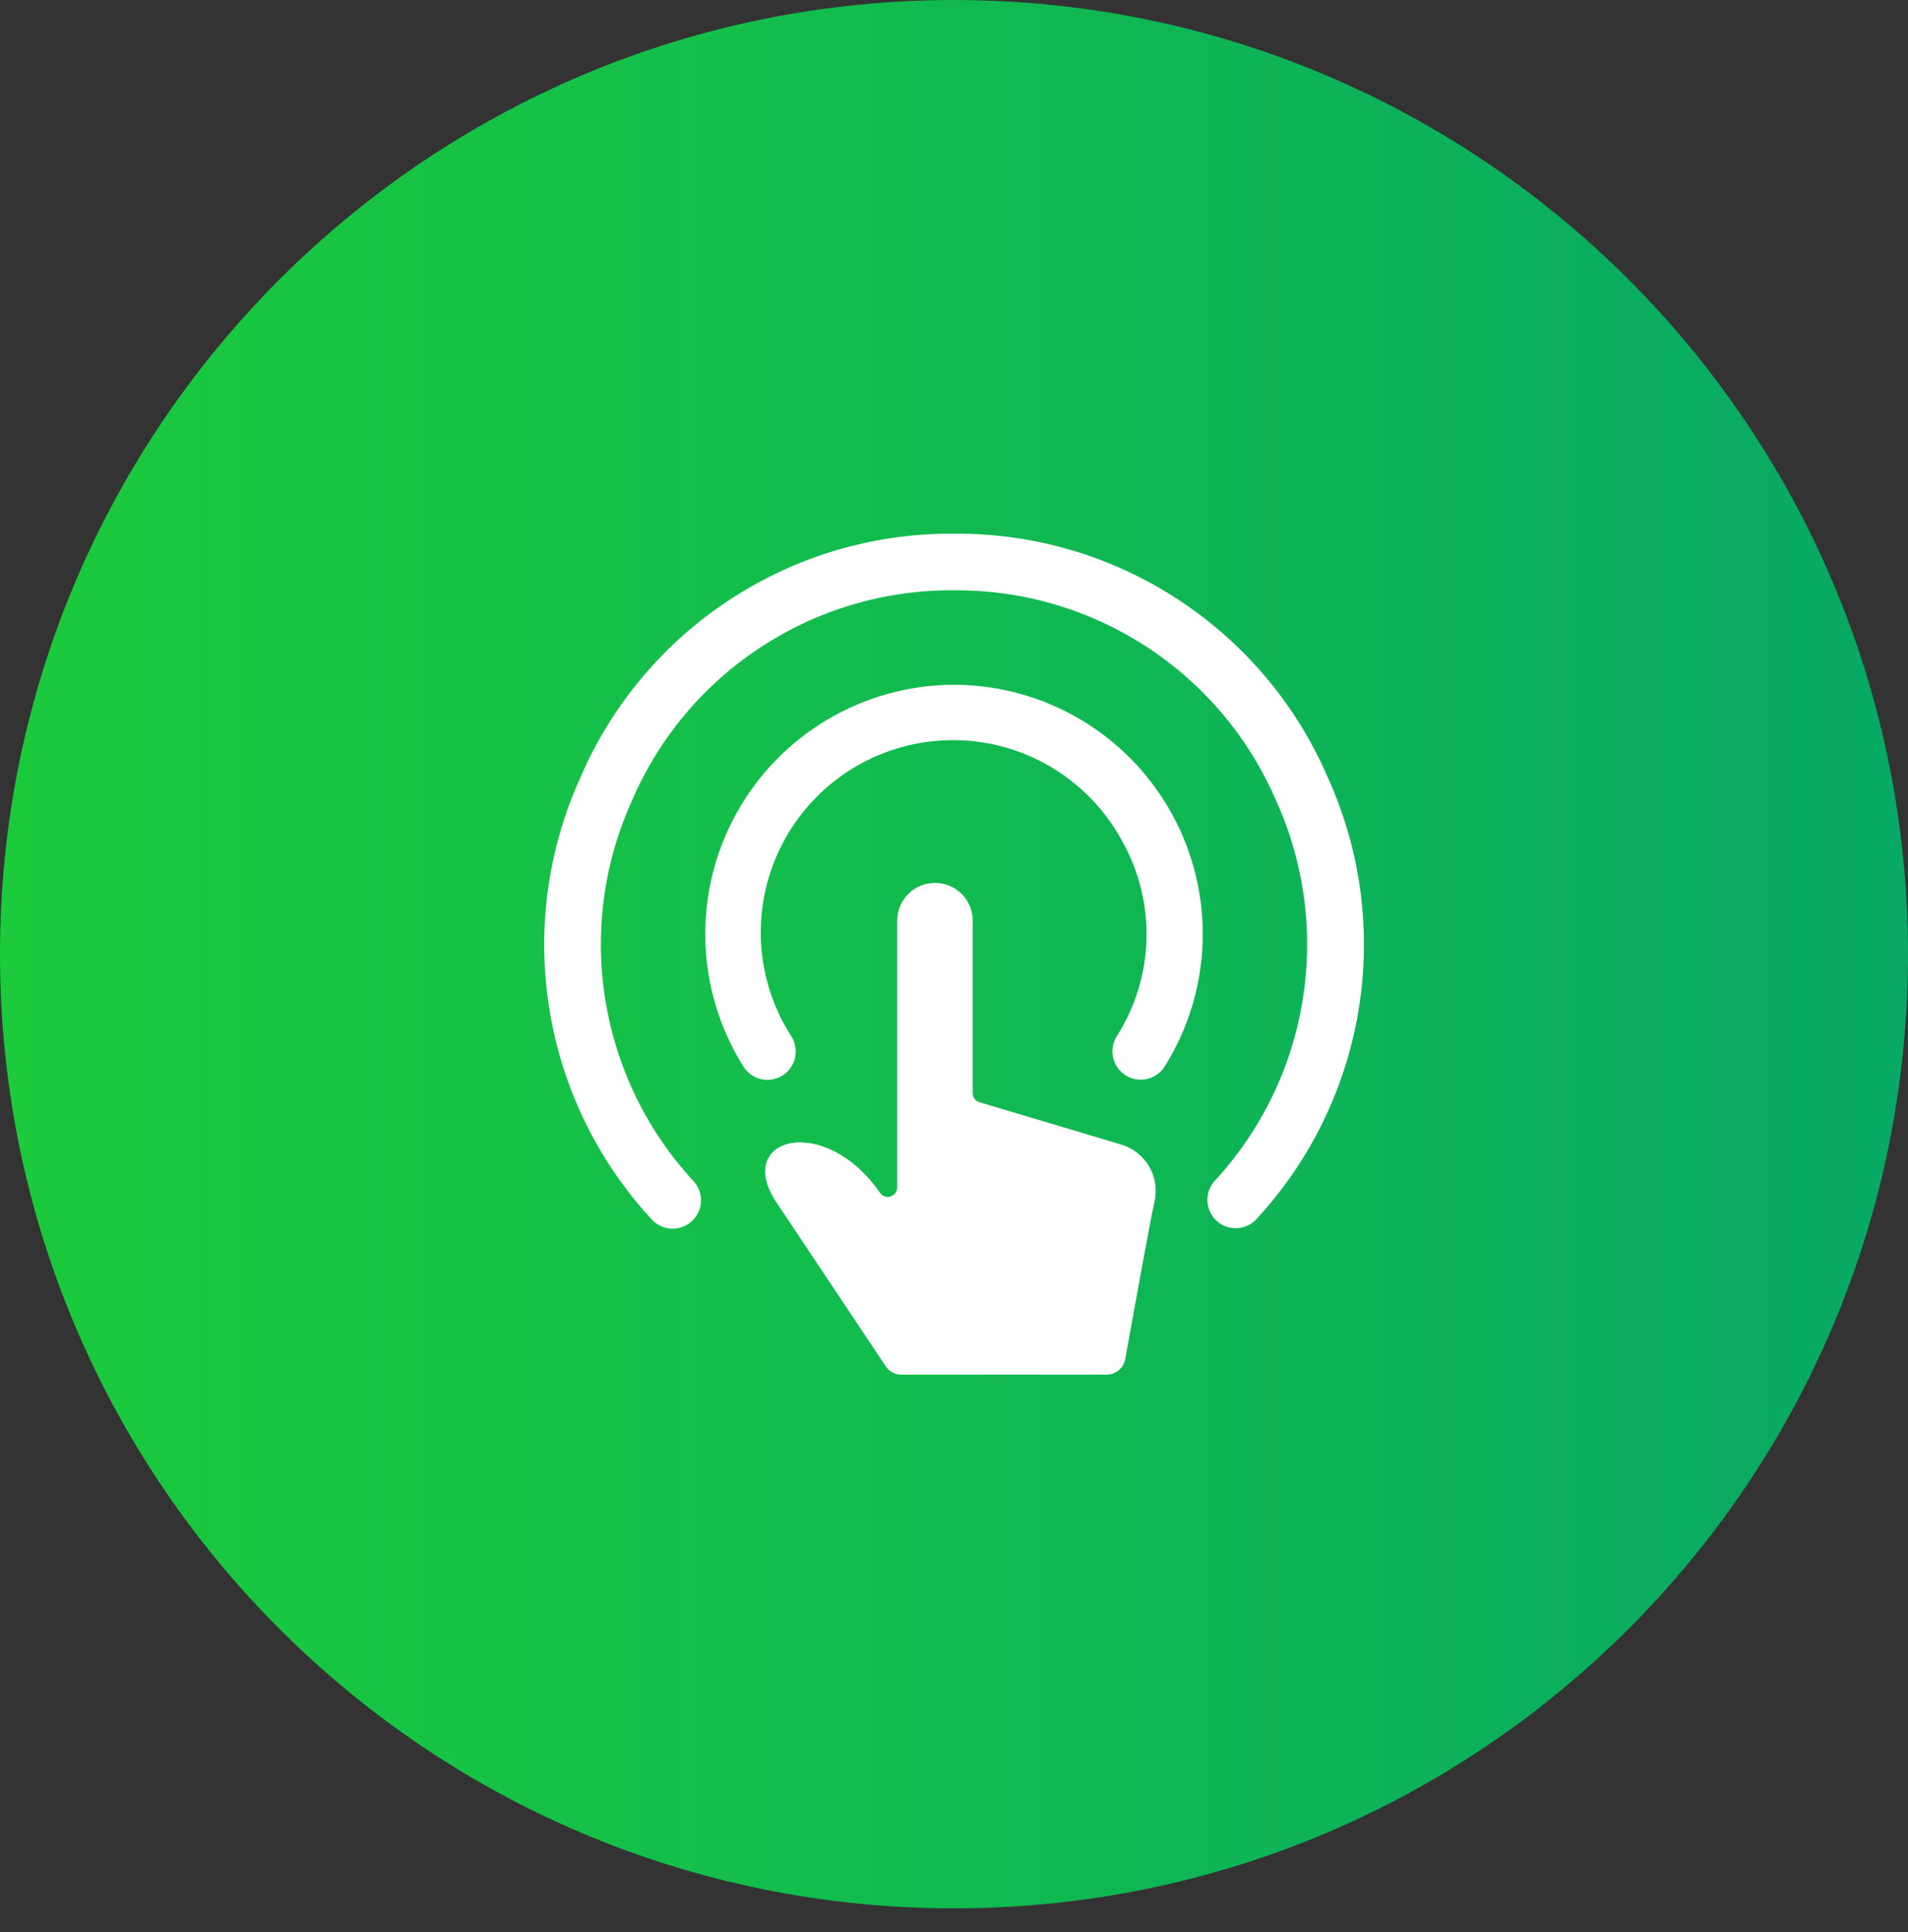 <svg width="80" height="81" viewBox="0 0 80 81" fill="none" xmlns="http://www.w3.org/2000/svg">
<rect x="0" y="0" width="80" height="81" fill="#333333" stroke="none"/>
<path fill-rule="evenodd" clip-rule="evenodd" d="M40 80.001C62.091 80.001 80 62.093 80 40.001C80 17.91 62.091 0.001 40 0.001C17.909 0.001 0 17.91 0 40.001C0 62.093 17.909 80.001 40 80.001Z" fill="url(#paint0_linear)"/>
<path d="M40 28.706C36.208 28.714 32.719 30.774 30.881 34.09C29.043 37.407 29.146 41.458 31.149 44.677C31.366 45.052 31.771 45.279 32.205 45.268C32.639 45.258 33.032 45.012 33.231 44.627C33.43 44.241 33.404 43.778 33.161 43.418C31.577 40.932 31.476 37.779 32.899 35.197C34.322 32.616 37.04 31.016 39.988 31.027C42.936 31.039 45.643 32.658 47.045 35.251C48.492 37.812 48.407 40.961 46.825 43.44C46.599 43.799 46.582 44.252 46.779 44.627C46.977 45.002 47.36 45.244 47.784 45.26C48.208 45.277 48.608 45.066 48.835 44.707C50.852 41.489 50.965 37.43 49.129 34.105C47.293 30.78 43.798 28.712 40 28.706Z" fill="white"/>
<path d="M55.675 32.596C52.98 26.347 46.805 22.32 40 22.372C33.189 22.32 27.012 26.358 24.325 32.617C21.511 38.841 22.705 46.146 27.354 51.151C27.803 51.609 28.534 51.628 29.006 51.194C29.479 50.761 29.522 50.031 29.105 49.544C25.097 45.231 24.068 38.935 26.494 33.571C28.808 28.178 34.132 24.7 40 24.747C45.861 24.703 51.179 28.172 53.501 33.554C55.928 38.903 54.917 45.184 50.934 49.501C50.649 49.814 50.552 50.256 50.68 50.66C50.809 51.064 51.142 51.369 51.556 51.46C51.971 51.55 52.401 51.413 52.687 51.1C57.313 46.094 58.49 38.804 55.675 32.596Z" fill="white"/>
<path d="M46.992 47.975L41.067 46.208C40.9 46.157 40.785 46.003 40.785 45.828V38.595C40.785 37.721 40.076 37.012 39.202 37.012C38.328 37.012 37.619 37.721 37.619 38.595V49.78C37.618 49.953 37.506 50.105 37.341 50.157C37.176 50.209 36.997 50.148 36.898 50.006C34.539 46.62 30.793 47.711 32.525 50.359L37.136 57.274C37.282 57.494 37.529 57.627 37.794 57.627H46.4C46.783 57.627 47.111 57.353 47.179 56.976C47.495 55.234 48.23 51.145 48.406 50.382C48.648 49.331 48.028 48.274 46.992 47.975Z" fill="white"/>
<defs>
<linearGradient id="paint0_linear" x1="80" y1="40.002" x2="-1.15526e-07" y2="40.002" gradientUnits="userSpaceOnUse">
<stop stop-color="#07A964"/>
<stop offset="1" stop-color="#1BCB3B"/>
</linearGradient>
</defs>
</svg>
